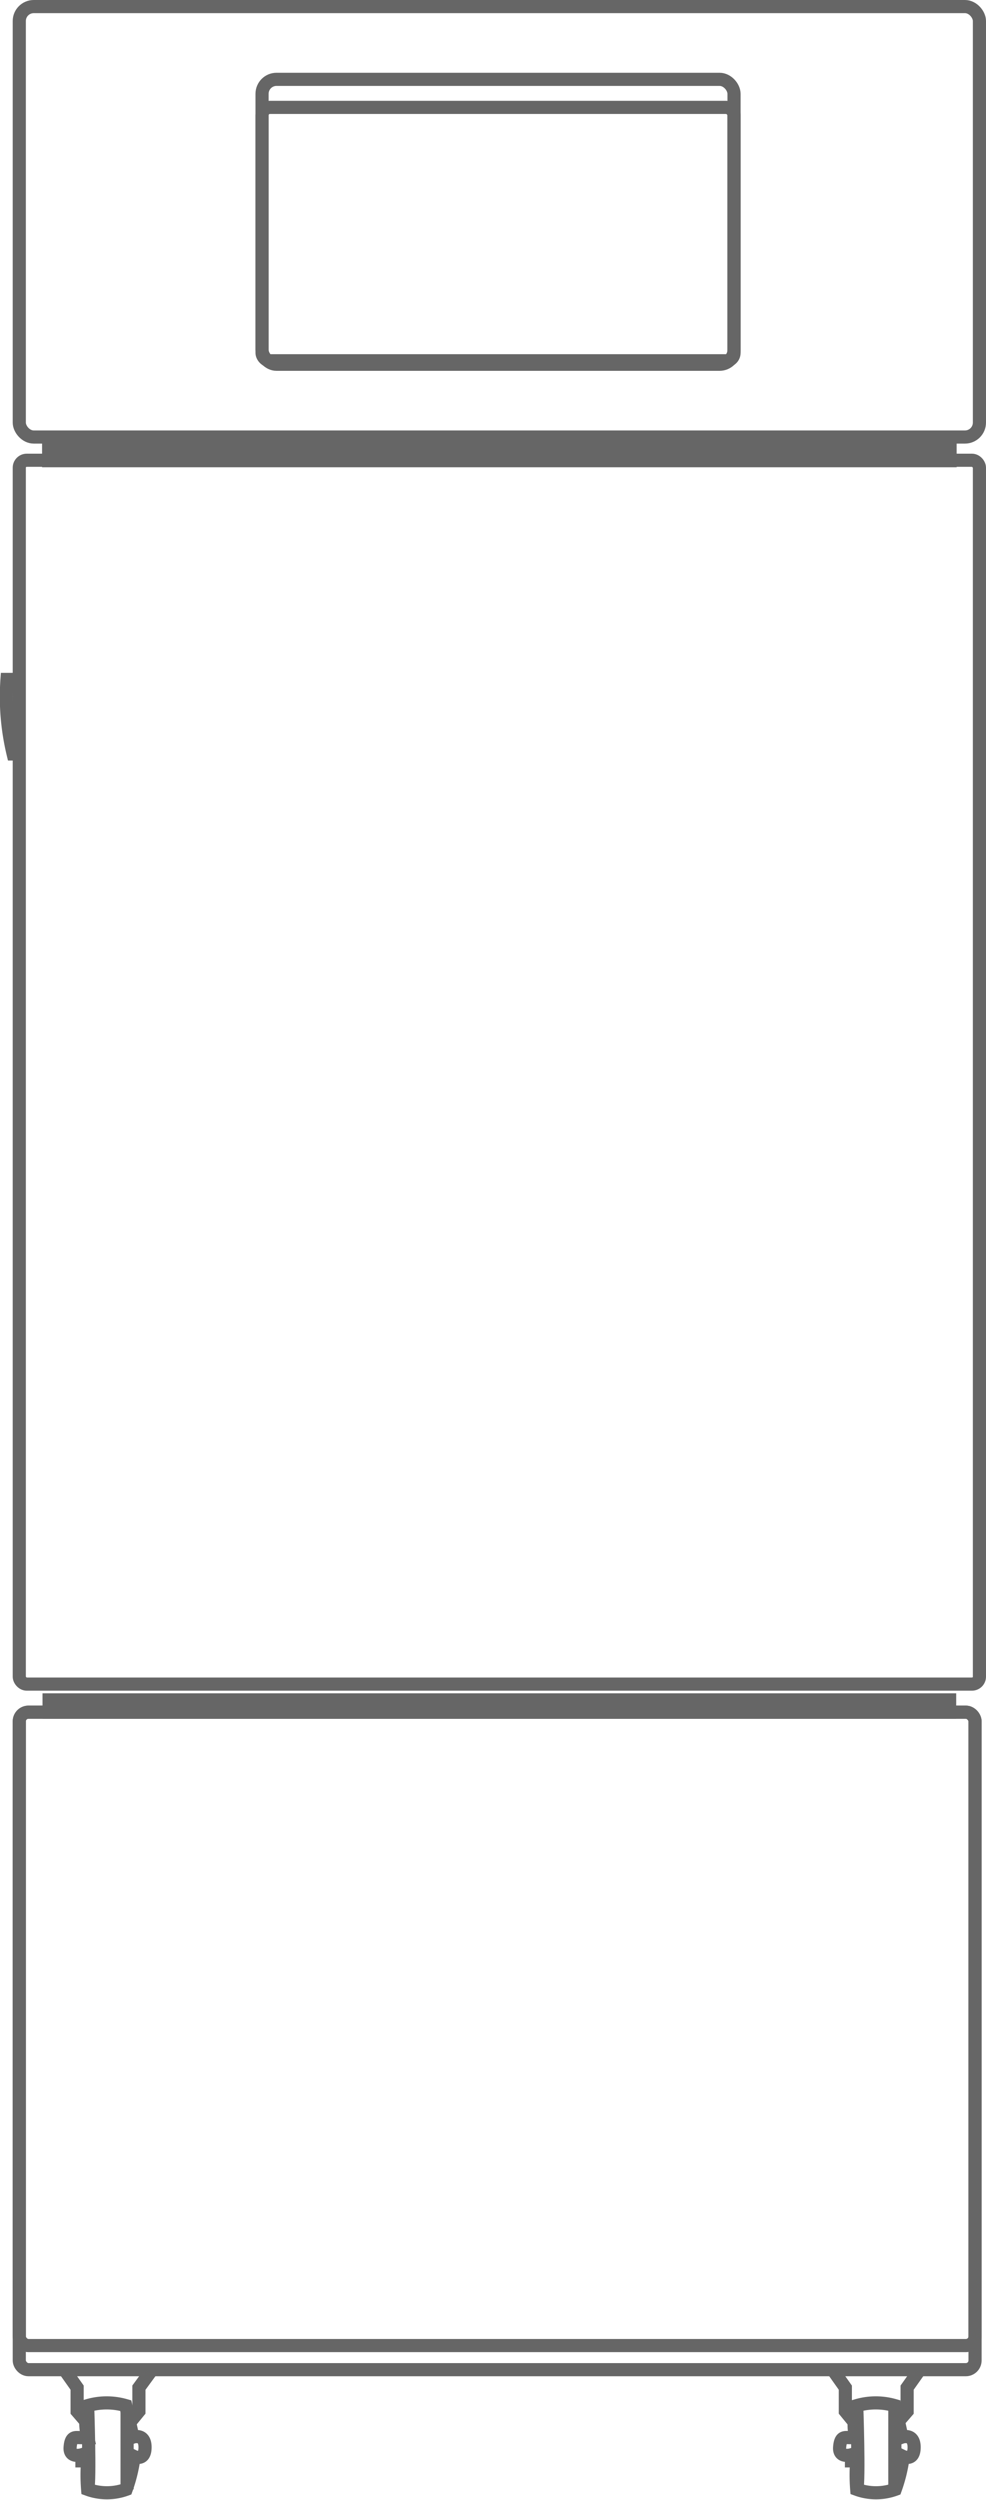<svg xmlns="http://www.w3.org/2000/svg" viewBox="0 0 22.5 57.03"><defs><style>.cls-1{fill:none;stroke:#666;stroke-miterlimit:10;stroke-width:0.3px;}</style></defs><title>厨神_1</title><g id="图层_2" data-name="图层 2"><g id="图层_1-2" data-name="图层 1"><rect class="cls-1" x="0.44" y="0.15" width="21.91" height="9.82" rx="0.33" ry="0.33"/><rect class="cls-1" x="5.98" y="1.81" width="10.77" height="6.5" rx="0.33" ry="0.33"/><rect class="cls-1" x="5.98" y="2.45" width="10.77" height="5.78" rx="0.18" ry="0.18"/><rect class="cls-1" x="0.44" y="10.5" width="21.91" height="27.92" rx="0.17" ry="0.17"/><rect class="cls-1" x="0.44" y="39.06" width="21.81" height="14.45" rx="0.21" ry="0.21"/><rect class="cls-1" x="0.44" y="39.06" width="21.81" height="15" rx="0.21" ry="0.21"/><rect class="cls-1" x="1.12" y="38.78" width="20.55" height="0.28"/><rect class="cls-1" x="1.11" y="10.24" width="20.57" height="0.27"/><path class="cls-1" d="M.44,15.5l-.28,0A5.59,5.59,0,0,0,.3,17.2H.44"/><path class="cls-1" d="M2,54.88a1.55,1.55,0,0,1,.87,0s.12.51.16.72c0,0,.28-.1.28.23s-.25.21-.25.21a3.49,3.49,0,0,1-.18.75,1.28,1.28,0,0,1-.88,0,4,4,0,0,1,0-.65H1.87V56s-.29.09-.27-.17.12-.22.24-.22H2A1.56,1.56,0,0,1,2,54.88Z"/><path class="cls-1" d="M2,54.88s.06,1.69,0,1.94"/><path class="cls-1" d="M2.9,54.88s0,1.78,0,1.91"/><polyline class="cls-1" points="1.47 54.06 1.76 54.47 1.76 55.01 1.95 55.23"/><polyline class="cls-1" points="3.47 54.06 3.17 54.47 3.17 55.01 2.99 55.23"/><path class="cls-1" d="M19.55,54.88a1.55,1.55,0,0,1,.87,0s.12.51.16.72c0,0,.28-.1.28.23s-.25.21-.25.21a3.49,3.49,0,0,1-.18.75,1.28,1.28,0,0,1-.88,0,4,4,0,0,1,0-.65h-.12V56s-.29.09-.27-.17.12-.22.24-.22h.12A1.56,1.56,0,0,1,19.55,54.88Z"/><path class="cls-1" d="M19.55,54.88s.06,1.69,0,1.94"/><path class="cls-1" d="M20.42,54.88s0,1.78,0,1.91"/><polyline class="cls-1" points="19 54.06 19.29 54.47 19.29 55.01 19.47 55.23"/><polyline class="cls-1" points="20.99 54.06 20.7 54.47 20.7 55.01 20.51 55.23"/></g></g></svg>